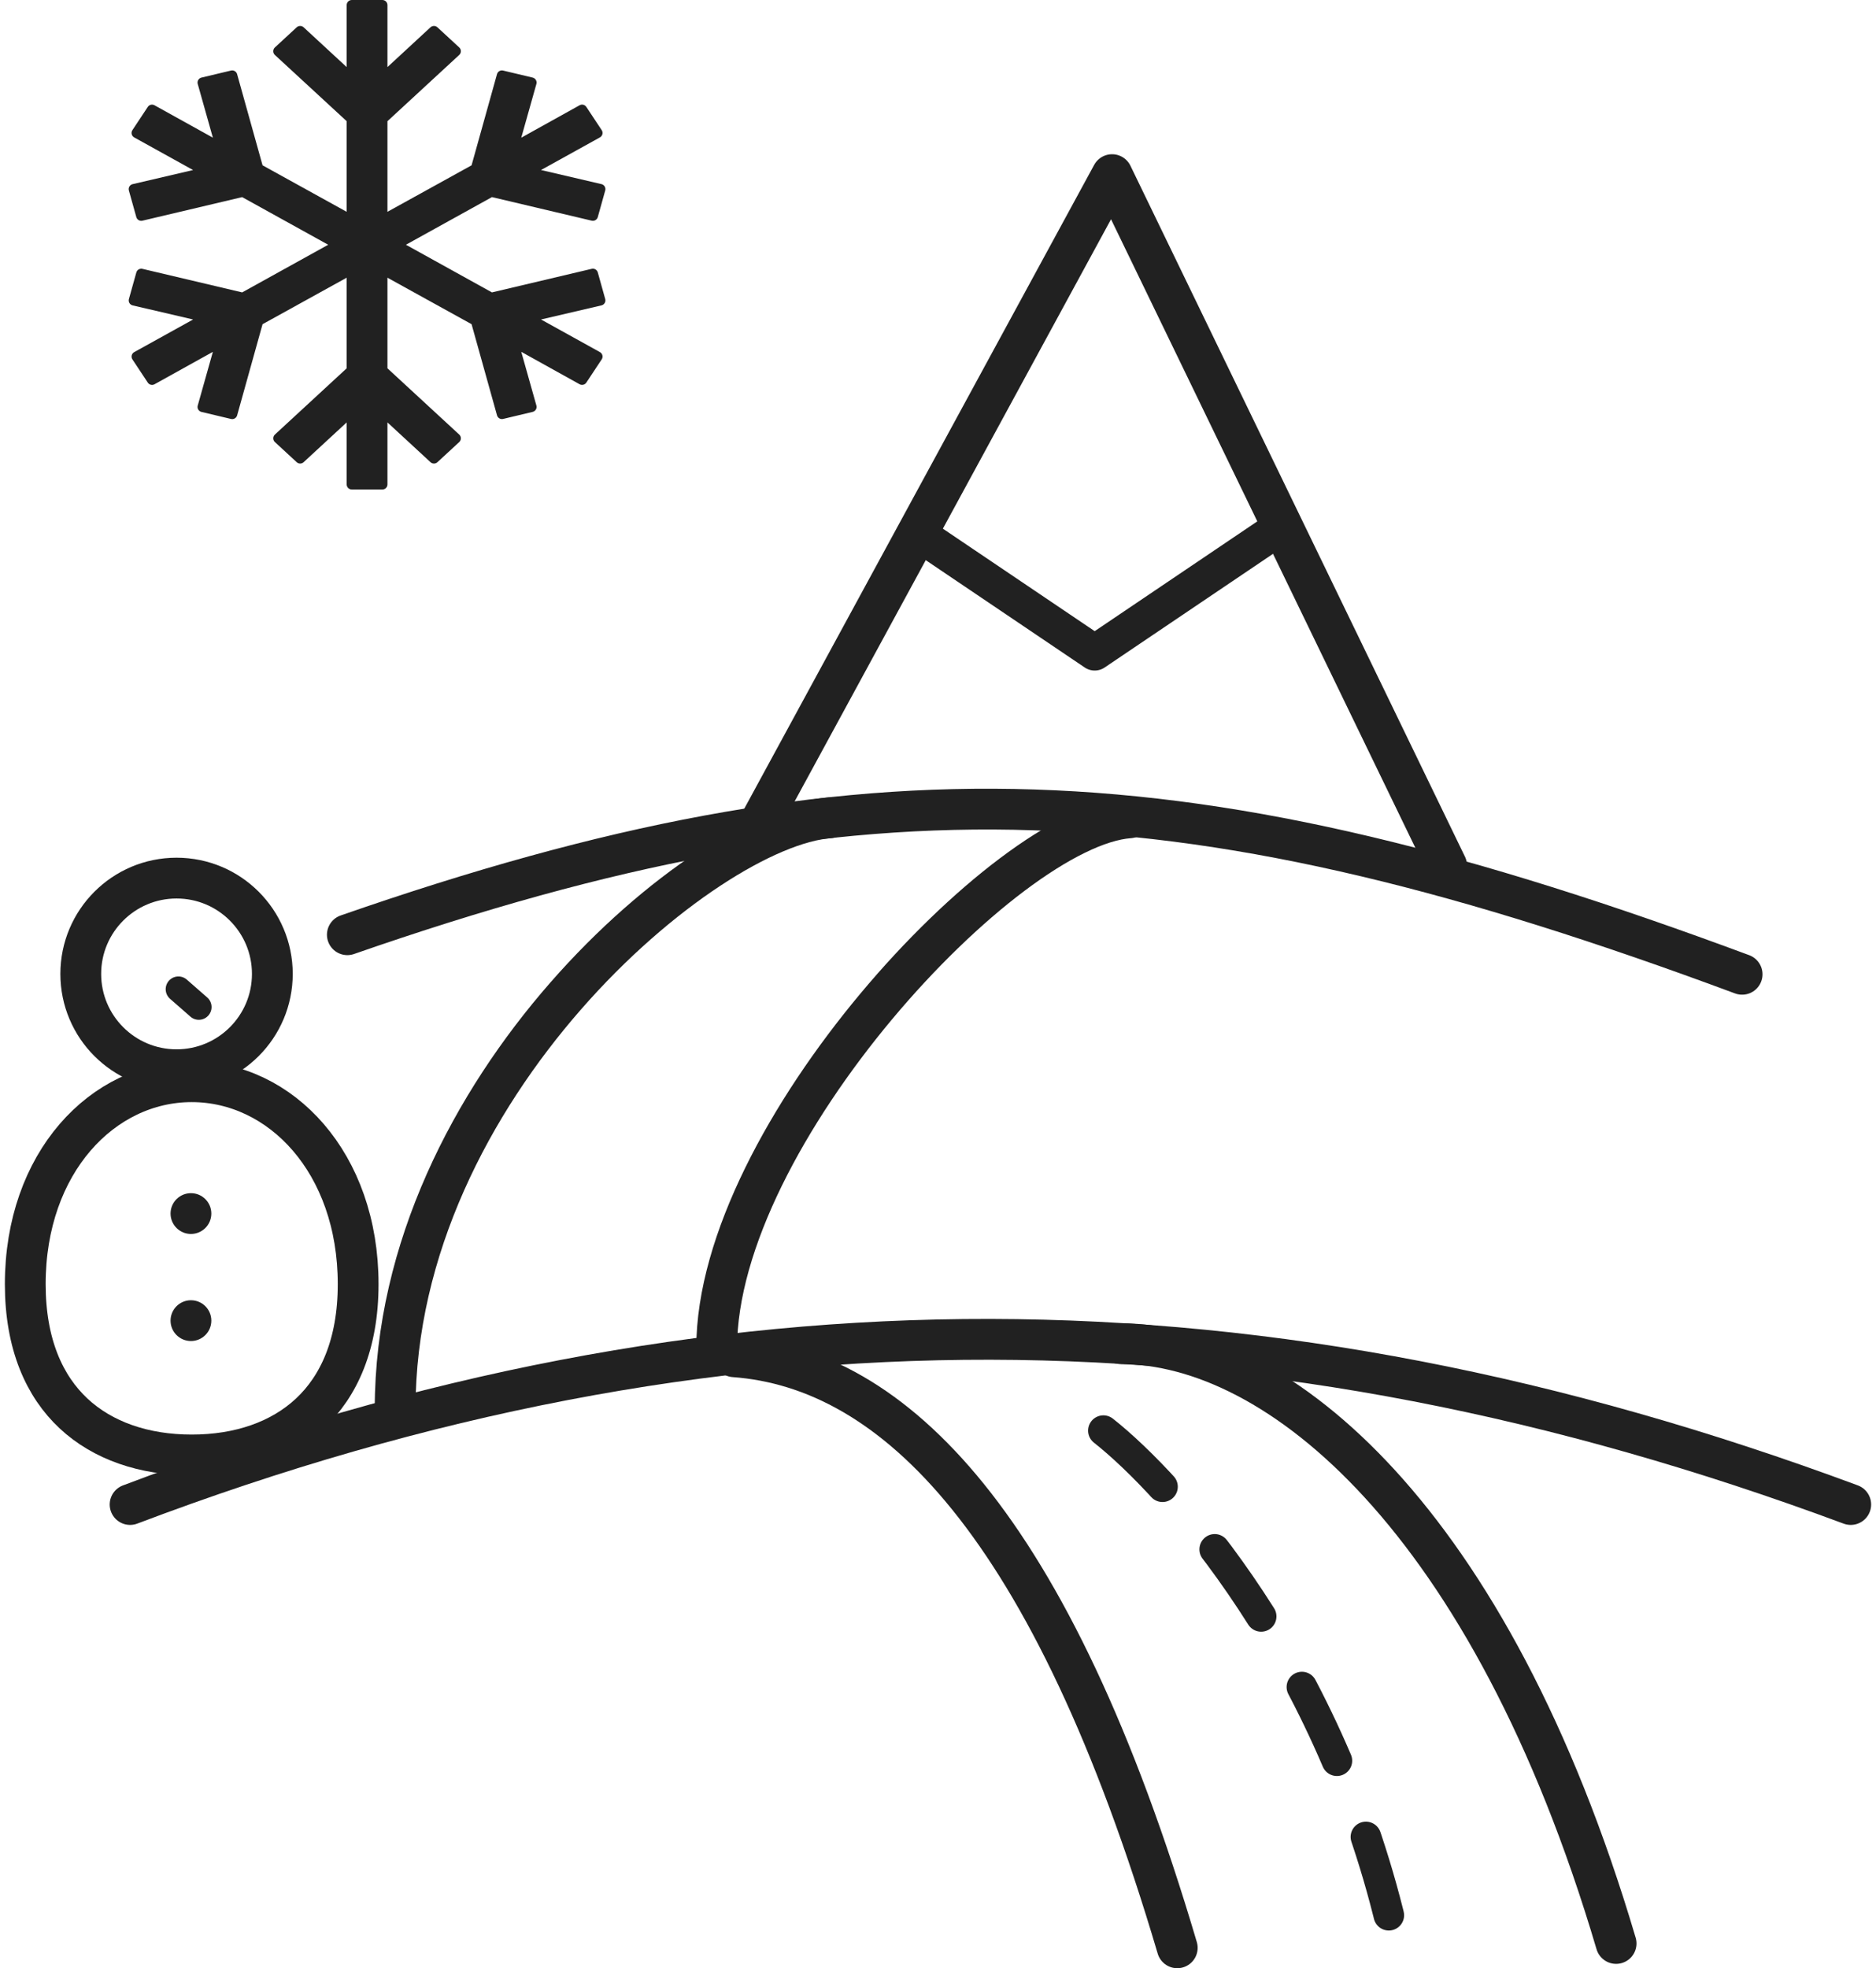 <svg width="368" height="386" viewBox="0 0 368 386" fill="none" xmlns="http://www.w3.org/2000/svg">
<circle cx="37.456" cy="238" r="4" fill="#212121"/>
<circle cx="37.456" cy="259" r="4" fill="#212121"/>
<path d="M25.52 295.062C140.605 251.455 247.952 252.283 363.044 295.062" stroke="#212121" stroke-width="8" stroke-linecap="round"/>
<path d="M341.736 191.077C233.94 151.01 170.324 147.744 68.136 183.318" stroke="#212121" stroke-width="8" stroke-linecap="round"/>
<path d="M219.852 263.525C250.536 263.525 292.301 297.619 317.018 381.148" stroke="#212121" stroke-width="8" stroke-linecap="round"/>
<path d="M162.746 160.393C138.234 162.164 77.512 213.238 77.512 276.31" stroke="#212121" stroke-width="8" stroke-linecap="round"/>
<path d="M143.994 266.082C175.246 268.355 206.215 298.471 230.932 382" stroke="#212121" stroke-width="8" stroke-linecap="round"/>
<path d="M221.557 160.393C197.045 162.164 140.585 222.613 140.585 264.378" stroke="#212121" stroke-width="8" stroke-linecap="round"/>
<path d="M149.108 161.245L218.148 34.247L283.777 169.768" stroke="#212121" stroke-width="8" stroke-linecap="round" stroke-linejoin="round"/>
<path d="M180.645 104.991L214.738 128.004L248.832 104.991" stroke="#212121" stroke-width="7" stroke-linecap="round" stroke-linejoin="round"/>
<circle cx="34.633" cy="191" r="18.79" stroke="#212121" stroke-width="8"/>
<path d="M70.256 251.84C70.256 263.649 66.474 271.89 60.791 277.201C55.058 282.558 46.954 285.343 37.606 285.343C28.258 285.343 20.154 282.558 14.421 277.201C8.738 271.89 4.956 263.649 4.956 251.84C4.956 228.024 20.134 212.143 37.606 212.143C55.078 212.143 70.256 228.024 70.256 251.84Z" stroke="#212121" stroke-width="8"/>
<path d="M35 194L39 197.5" stroke="#212121" stroke-width="5" stroke-linecap="round"/>
<path d="M216.442 280.572C229.796 291.084 261.275 325.746 273.549 380.295" stroke="#212121" stroke-width="6" stroke-linecap="round" stroke-linejoin="round" stroke-dasharray="16 16"/>
<path d="M69.004 0C68.452 0 68.004 0.448 68.004 1V13.156L59.559 5.353C59.175 4.999 58.585 4.999 58.201 5.353L53.92 9.308C53.491 9.704 53.491 10.382 53.92 10.778L68.004 23.767V41.538L51.504 32.422L46.511 14.54C46.366 14.023 45.839 13.712 45.316 13.837L39.517 15.218C38.965 15.35 38.632 15.915 38.787 16.462L41.756 26.998L30.309 20.646C29.852 20.392 29.278 20.533 28.989 20.968L25.974 25.523C25.651 26.01 25.812 26.668 26.323 26.95L37.876 33.349L26.017 36.114C25.463 36.243 25.128 36.808 25.281 37.357L26.741 42.578C26.886 43.095 27.412 43.405 27.934 43.282L47.5 38.658L64.38 48L47.504 57.345L27.938 52.725C27.416 52.602 26.89 52.913 26.745 53.429L25.285 58.651C25.132 59.199 25.467 59.764 26.021 59.894L37.88 62.658L26.327 69.057C25.816 69.34 25.655 69.998 25.977 70.484L28.993 75.039C29.282 75.475 29.856 75.615 30.313 75.361L41.756 69.005L38.787 79.541C38.632 80.088 38.965 80.654 39.517 80.785L45.32 82.167C45.843 82.292 46.37 81.981 46.515 81.463L51.504 63.581L68.004 54.462V72.233L53.924 85.226C53.495 85.622 53.495 86.299 53.924 86.695L58.202 90.644C58.585 90.998 59.175 90.998 59.558 90.644L68.004 82.844V95C68.004 95.552 68.452 96 69.004 96H75.004C75.556 96 76.004 95.552 76.004 95V82.844L84.45 90.644C84.833 90.998 85.423 90.998 85.806 90.644L90.084 86.695C90.513 86.299 90.513 85.622 90.084 85.226L76.004 72.233V54.462L92.504 63.578L97.497 81.456C97.642 81.974 98.169 82.284 98.692 82.16L104.491 80.778C105.044 80.646 105.376 80.081 105.221 79.534L102.252 68.998L113.695 75.357C114.152 75.611 114.727 75.471 115.015 75.035L118.031 70.48C118.353 69.994 118.192 69.336 117.681 69.053L106.128 62.655L117.987 59.89C118.541 59.761 118.876 59.195 118.723 58.647L117.263 53.426C117.118 52.909 116.592 52.598 116.07 52.722L96.504 57.345L79.628 48L96.504 38.655L116.07 43.278C116.592 43.402 117.118 43.091 117.263 42.574L118.723 37.353C118.876 36.805 118.541 36.239 117.987 36.11L106.128 33.345L117.681 26.947C118.192 26.664 118.353 26.006 118.031 25.52L115.015 20.965C114.727 20.529 114.152 20.389 113.695 20.643L102.252 27.002L105.221 16.462C105.376 15.915 105.043 15.35 104.491 15.218L98.688 13.836C98.165 13.712 97.638 14.023 97.493 14.54L92.504 32.422L76.004 41.538V23.767L90.084 10.774C90.513 10.378 90.513 9.7 90.084 9.304L85.803 5.353C85.419 4.999 84.829 4.999 84.446 5.353L76.004 13.156V1C76.004 0.448 75.556 0 75.004 0H69.004Z" fill="#212121"/>
</svg>
